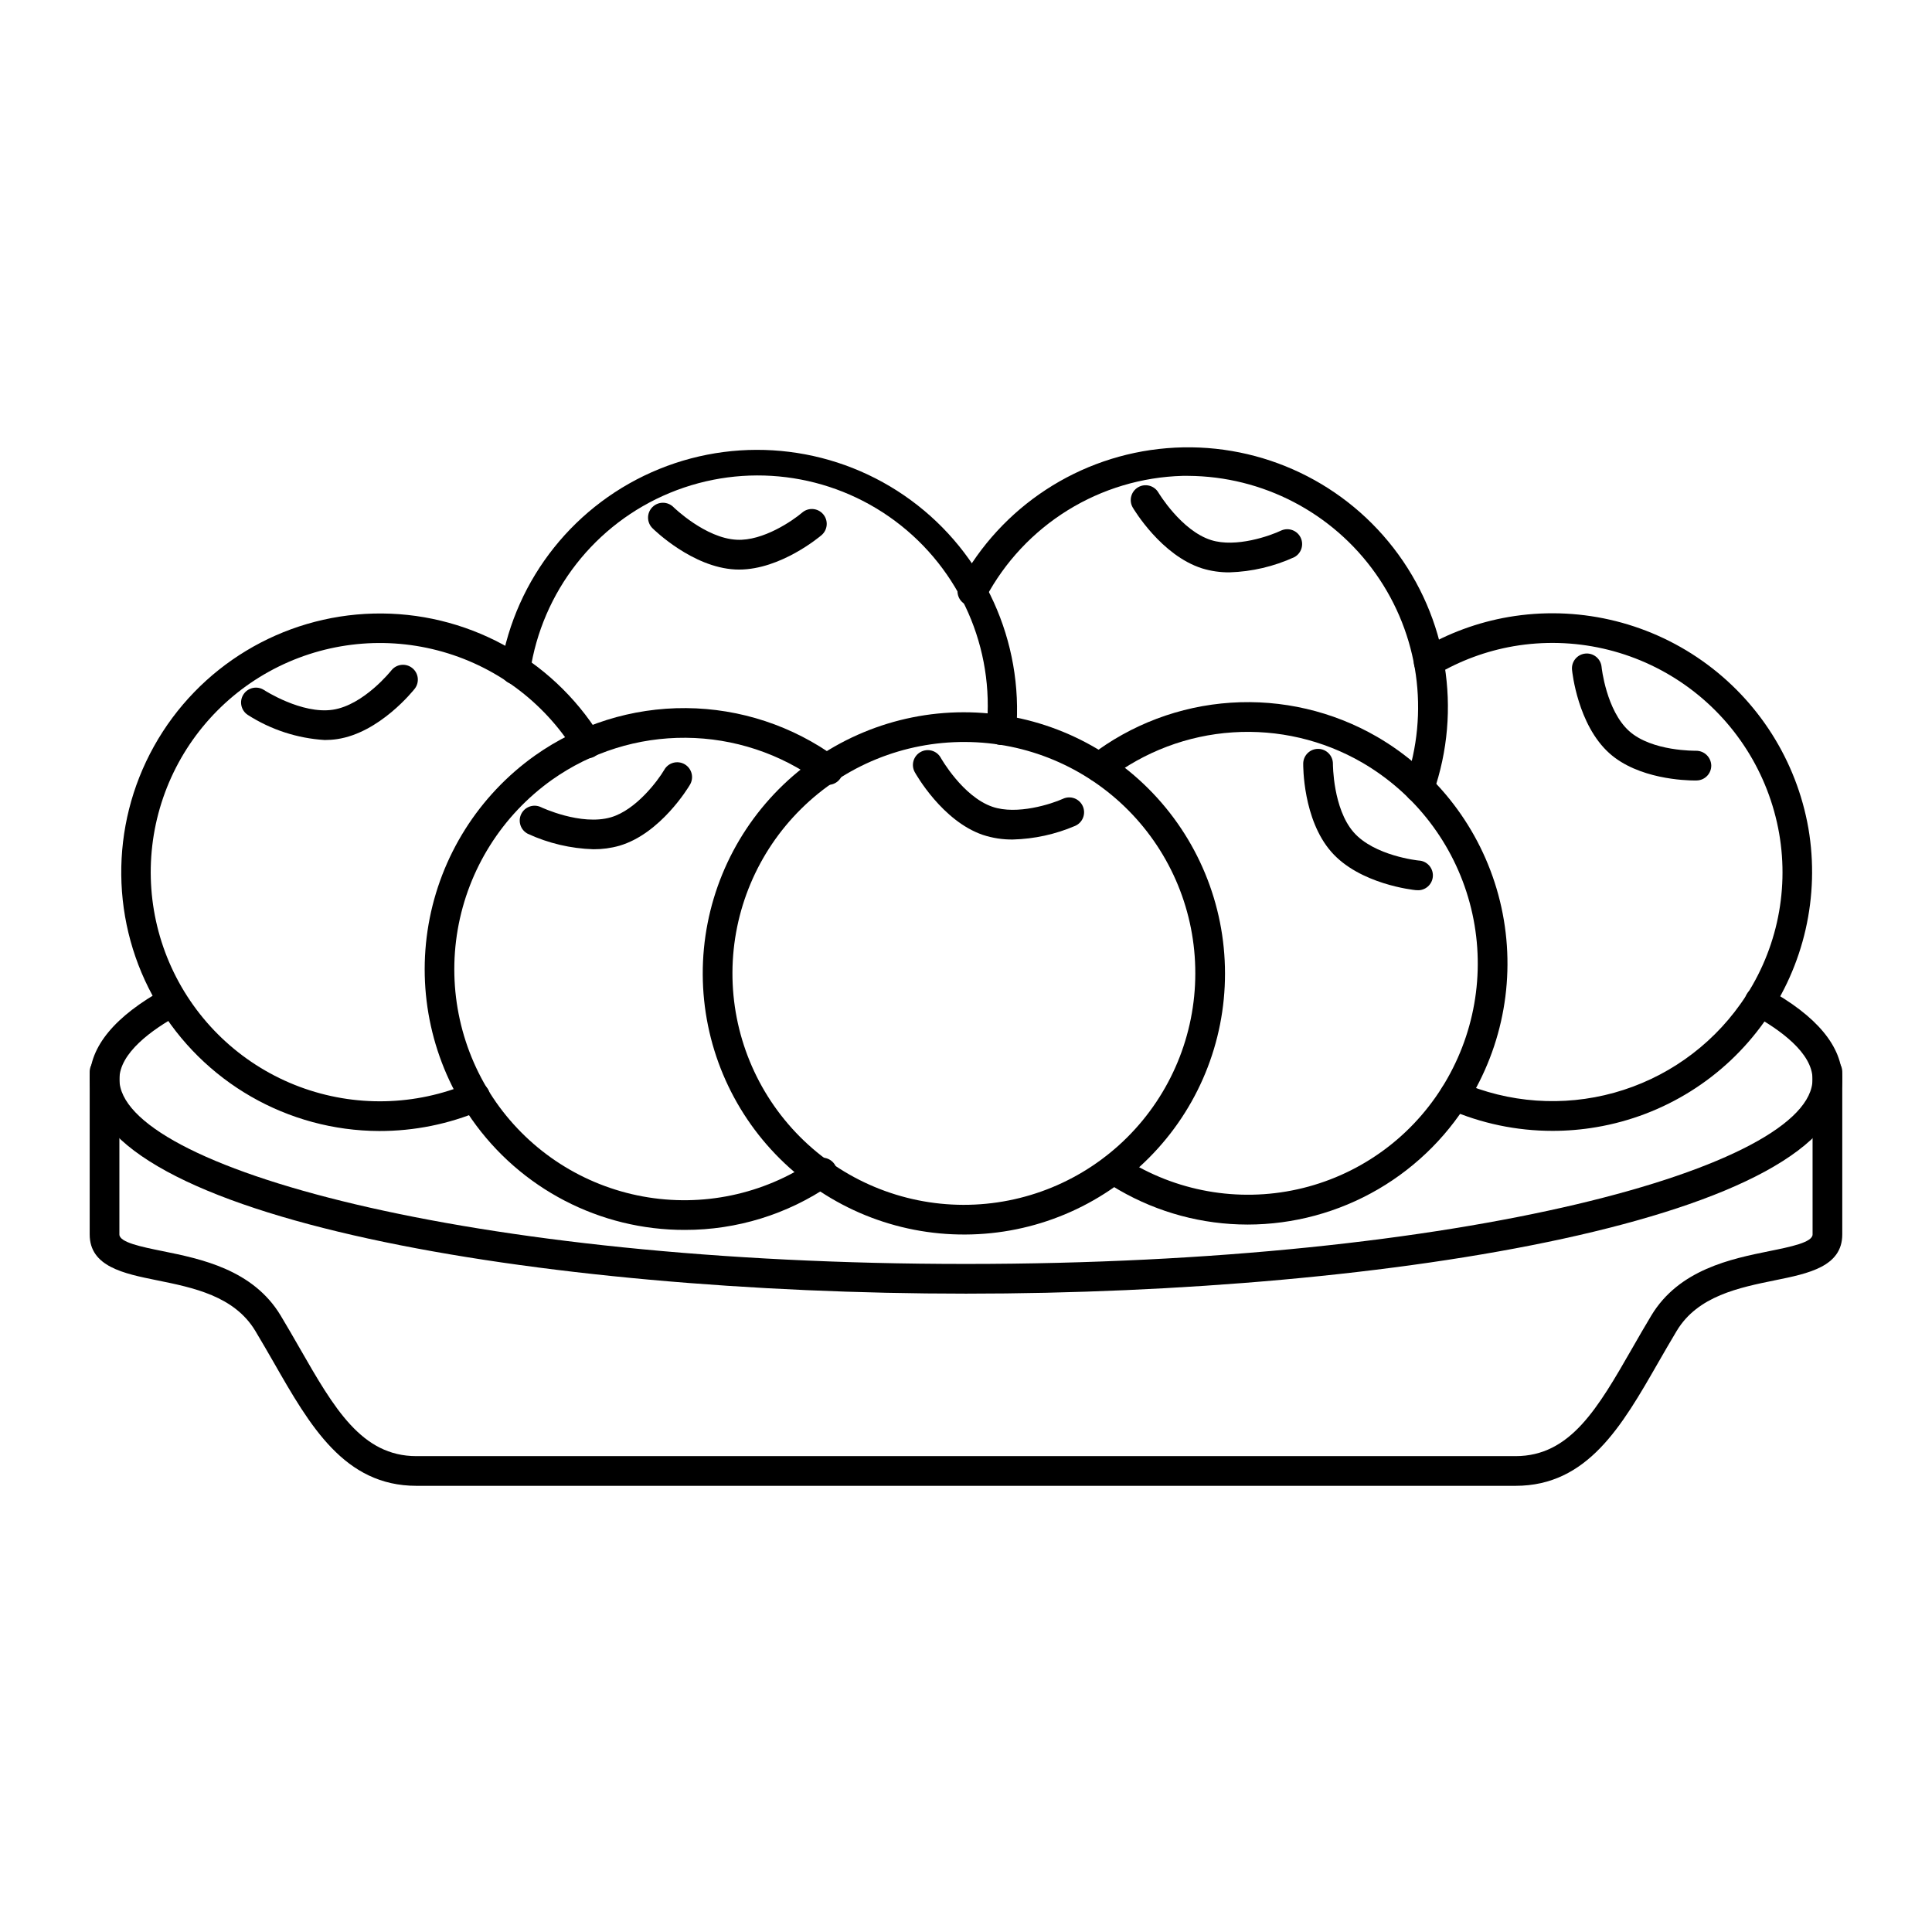 <?xml version="1.0" encoding="UTF-8"?>
<!-- Uploaded to: SVG Repo, www.svgrepo.com, Generator: SVG Repo Mixer Tools -->
<svg fill="#000000" width="800px" height="800px" version="1.1" viewBox="144 144 512 512" xmlns="http://www.w3.org/2000/svg">
 <g>
  <path d="m399.84 471.16c-18.375 0.109-36.043-7.098-49.102-20.031-13.055-12.93-20.434-30.523-20.504-48.902-0.07-18.379 7.172-36.027 20.129-49.062 12.957-13.031 30.566-20.375 48.945-20.406 18.375-0.035 36.012 7.242 49.02 20.227 13.008 12.984 20.312 30.609 20.309 48.984 0.031 18.293-7.195 35.852-20.094 48.82-12.895 12.973-30.41 20.297-48.703 20.371zm0-130.53v0.004c-16.289-0.109-31.949 6.266-43.531 17.723-11.582 11.453-18.129 27.043-18.203 43.332-0.074 16.289 6.336 31.938 17.816 43.496 11.48 11.555 27.082 18.07 43.371 18.109 16.289 0.035 31.926-6.406 43.457-17.91s18.016-27.125 18.016-43.414c0.039-16.207-6.356-31.766-17.777-43.266-11.422-11.5-26.941-18-43.148-18.07z"/>
  <path d="m412.41 366.48c-2.707 0.031-5.398-0.387-7.969-1.234-10.75-3.691-17.711-16.082-18.012-16.605-1.055-1.898-0.371-4.297 1.527-5.352 1.902-1.059 4.297-0.375 5.356 1.527 0.055 0.102 5.82 10.285 13.688 12.988 6.523 2.242 15.688-0.758 18.668-2.106 0.957-0.453 2.051-0.504 3.043-0.141 0.992 0.363 1.797 1.113 2.231 2.074 0.438 0.961 0.465 2.059 0.086 3.043-0.383 0.988-1.145 1.777-2.113 2.195-5.223 2.238-10.824 3.461-16.504 3.609z"/>
  <path d="m339.86 294.94c-0.34 0-0.672 0-1.008-0.023-11.355-0.562-21.523-10.516-21.945-10.941-1.547-1.535-1.555-4.031-0.023-5.574 1.535-1.547 4.031-1.555 5.578-0.023 0.082 0.078 8.473 8.266 16.793 8.66 6.961 0.371 14.859-5.082 17.344-7.203h-0.004c1.652-1.414 4.137-1.219 5.551 0.434 1.414 1.656 1.219 4.141-0.434 5.555-0.469 0.395-10.816 9.117-21.852 9.117z"/>
  <path d="m469.85 295.68c-2.461 0.023-4.91-0.328-7.262-1.047-10.84-3.434-18.105-15.645-18.414-16.16v-0.004c-1.059-1.867-0.426-4.242 1.426-5.332 1.852-1.09 4.234-0.496 5.356 1.34 0.062 0.102 6.074 10.145 14.008 12.652 6.59 2.078 15.664-1.137 18.613-2.555 1.938-0.84 4.195 0 5.113 1.902 0.914 1.902 0.168 4.191-1.695 5.184-5.391 2.465-11.219 3.832-17.145 4.019z"/>
  <path d="m230.05 340.11c-7.254-0.441-14.273-2.731-20.391-6.656-1.816-1.195-2.32-3.637-1.121-5.453 1.195-1.816 3.637-2.32 5.453-1.125 0.098 0.062 9.953 6.434 18.184 5.211s15.5-10.371 15.57-10.461c1.355-1.668 3.797-1.938 5.484-0.609 1.691 1.328 2 3.762 0.703 5.473-0.375 0.477-9.301 11.703-20.598 13.383-1.09 0.16-2.188 0.238-3.285 0.238z"/>
  <path d="m593.22 350.84c-2.574 0-15.109-0.367-22.754-7.254-8.344-7.508-9.809-21.484-9.863-22.074v0.004c-0.219-2.164 1.359-4.094 3.519-4.312 2.164-0.215 4.094 1.359 4.312 3.523 0 0.117 1.238 11.551 7.293 17.004 6.055 5.453 17.641 5.215 17.742 5.227 2.16-0.016 3.941 1.684 4.031 3.84 0.055 2.172-1.66 3.977-3.832 4.031z"/>
  <path d="m474.61 468.52c-11.965-0.008-23.715-3.168-34.07-9.16-1.215-0.699-2.398-1.445-3.543-2.207v-0.004c-1.816-1.195-2.32-3.637-1.121-5.453 1.195-1.816 3.637-2.32 5.453-1.121 1.031 0.672 2.078 1.336 3.148 1.969v-0.004c14.031 8.066 30.699 10.195 46.305 5.914 15.609-4.277 28.863-14.609 36.82-28.703 8.008-14.117 10.125-30.828 5.883-46.496-4.238-15.668-14.492-29.031-28.527-37.184-10.375-5.996-22.301-8.777-34.258-7.988-11.961 0.785-23.414 5.106-32.914 12.414-1.727 1.32-4.199 0.996-5.519-0.73-1.324-1.727-0.996-4.199 0.727-5.519 10.734-8.254 23.676-13.137 37.184-14.027 13.512-0.895 26.98 2.242 38.707 9.008 15.844 9.195 27.414 24.27 32.199 41.949 4.785 17.68 2.398 36.535-6.641 52.465-6 10.582-14.699 19.383-25.211 25.512-10.508 6.125-22.453 9.359-34.617 9.367z"/>
  <path d="m519.6 379.9h-0.395c-0.602-0.059-14.871-1.551-22.402-10.156-7.535-8.605-7.445-22.789-7.438-23.391 0.023-2.156 1.777-3.894 3.934-3.894h0.035c2.172 0.02 3.918 1.797 3.902 3.969 0 0.113 0 11.844 5.488 18.125 5.484 6.281 17.145 7.5 17.262 7.5 2.172 0.105 3.848 1.957 3.738 4.133-0.109 2.172-1.957 3.848-4.133 3.738z"/>
  <path d="m325.5 469.94c-22.492 0.047-43.59-10.91-56.488-29.34-10.465-15.031-14.574-33.59-11.438-51.637 3.141-18.047 13.273-34.125 28.199-44.742 11.703-8.277 25.711-12.672 40.043-12.566 14.336 0.105 28.273 4.707 39.855 13.156 0.883 0.598 1.48 1.531 1.664 2.582 0.18 1.051-0.07 2.129-0.699 2.988-0.629 0.863-1.578 1.43-2.633 1.578-1.059 0.148-2.129-0.137-2.969-0.793-10.25-7.481-22.594-11.555-35.285-11.648s-25.09 3.801-35.453 11.129c-13.23 9.418-22.211 23.672-24.992 39.672-2.777 16 0.867 32.453 10.148 45.777 9.176 13.109 23.145 22.082 38.887 24.973 15.738 2.894 31.984-0.52 45.223-9.508 0.859-0.633 1.941-0.891 2.996-0.711 1.051 0.18 1.988 0.777 2.59 1.66 0.605 0.879 0.824 1.969 0.605 3.016-0.215 1.047-0.848 1.961-1.75 2.531-11.336 7.762-24.762 11.906-38.504 11.883z"/>
  <path d="m244.53 443.73c-24.277-0.062-46.711-12.961-58.988-33.906-12.273-20.945-12.555-46.82-0.746-68.031 11.812-21.211 33.957-34.598 58.227-35.195 24.273-0.598 47.051 11.684 59.891 32.285 0.578 0.887 0.781 1.965 0.555 3-0.223 1.031-0.855 1.934-1.75 2.496-0.895 0.562-1.98 0.742-3.008 0.496-1.031-0.246-1.918-0.895-2.461-1.805-8.219-13.219-21.195-22.777-36.258-26.703-15.059-3.926-31.051-1.922-44.676 5.602s-23.84 19.992-28.539 34.832c-4.699 14.836-3.519 30.914 3.289 44.906 6.812 13.996 18.738 24.84 33.312 30.297 14.578 5.457 30.691 5.109 45.02-0.969 2-0.848 4.312 0.086 5.16 2.09 0.848 2-0.09 4.312-2.09 5.16-8.52 3.613-17.684 5.465-26.938 5.445z"/>
  <path d="m409.38 341.41c-0.117 0.008-0.23 0.008-0.348 0-2.164-0.188-3.766-2.098-3.578-4.262 2.176-21.344-7.027-42.258-24.23-55.074-17.203-12.816-39.879-15.648-59.707-7.457-19.824 8.188-33.891 26.195-37.035 47.418-0.324 2.148-2.332 3.629-4.484 3.301-2.148-0.324-3.629-2.332-3.301-4.484 3.91-23.625 19.805-43.523 41.984-52.551 22.18-9.031 47.457-5.891 66.754 8.285 19.297 14.176 29.848 37.359 27.859 61.223-0.172 2.035-1.871 3.598-3.914 3.602z"/>
  <path d="m520.14 356.73c-1.27 0-2.465-0.617-3.203-1.652-0.738-1.035-0.93-2.363-0.516-3.566 6.488-18.684 3.566-39.344-7.852-55.492-11.414-16.148-29.922-25.797-49.695-25.91h-1.477c-10.777 0.297-21.285 3.445-30.453 9.121-9.164 5.68-16.664 13.684-21.727 23.203-0.473 0.957-1.312 1.68-2.328 2.008s-2.117 0.227-3.059-0.273c-0.941-0.504-1.637-1.367-1.93-2.394-0.293-1.023-0.156-2.125 0.375-3.047 11.055-20.516 31.734-34.043 54.957-35.953 23.223-1.91 45.832 8.055 60.09 26.484 14.258 18.43 18.223 42.82 10.539 64.82-0.547 1.586-2.043 2.652-3.723 2.652z"/>
  <path d="m555.4 443.69c-9.504 0-18.902-1.973-27.605-5.793-1.922-0.91-2.773-3.184-1.922-5.133s3.098-2.867 5.07-2.078c12.863 5.633 27.277 6.66 40.812 2.906 13.531-3.754 25.355-12.059 33.48-23.516 9.32-13.102 13.016-29.387 10.254-45.227-2.789-15.895-11.758-30.035-24.949-39.328-13.188-9.297-29.523-12.988-45.426-10.266-7.258 1.258-14.223 3.832-20.551 7.598-1.871 1.062-4.246 0.426-5.336-1.426-1.09-1.852-0.492-4.234 1.34-5.356 7.152-4.246 15.023-7.152 23.223-8.562 17.961-3.07 36.406 1.098 51.297 11.598 14.895 10.5 25.02 26.473 28.16 44.422 3.059 17.957-1.148 36.398-11.695 51.25-10.547 14.855-26.566 24.902-44.531 27.934-3.84 0.656-7.727 0.98-11.621 0.977z"/>
  <path d="m301.26 369.06c-6.004-0.184-11.914-1.574-17.371-4.09-1.914-0.973-2.699-3.293-1.766-5.227 0.938-1.93 3.246-2.758 5.191-1.859 0.102 0.055 10.629 5.035 18.605 2.699 6.637-1.941 12.422-9.699 14.09-12.527h0.004c0.508-0.938 1.379-1.625 2.406-1.91 1.027-0.285 2.129-0.137 3.047 0.402 0.918 0.543 1.578 1.434 1.828 2.473 0.25 1.035 0.066 2.129-0.504 3.031-0.312 0.523-7.711 12.879-18.656 16.082-2.234 0.633-4.551 0.941-6.875 0.926z"/>
  <path d="m400 486.83c-112.57 0-232.23-19.922-232.23-56.828 0-8.66 6.691-16.727 19.887-23.98l0.004-0.004c1.895-0.973 4.219-0.262 5.246 1.605s0.379 4.215-1.457 5.293c-7.211 3.965-15.809 10.145-15.809 17.086 0 23.156 92.137 48.957 224.35 48.957s224.35-25.801 224.35-48.957c0-6.965-8.66-13.168-15.914-17.141h0.004c-0.914-0.504-1.594-1.348-1.887-2.352-0.293-1-0.176-2.078 0.328-2.992 1.043-1.906 3.434-2.606 5.34-1.562 13.273 7.266 20.004 15.352 20.004 24.047 0 36.906-119.65 56.828-232.22 56.828z"/>
  <path d="m545.63 537.76h-291.27c-19.09 0-28.184-15.855-37.785-32.641-1.594-2.754-3.219-5.606-4.926-8.438-5.57-9.242-16.48-11.453-26.105-13.402-8.746-1.773-17.777-3.602-17.777-12.141v-43.09c0-2.176 1.762-3.938 3.938-3.938 2.172 0 3.934 1.762 3.934 3.938v43.09c0 2.102 5.82 3.281 11.449 4.422 10.102 2.051 23.922 4.852 31.281 17.055 1.738 2.887 3.394 5.766 5.012 8.59 9.191 16.027 16.453 28.684 30.98 28.684h291.27c14.527 0 21.789-12.66 30.98-28.688 1.617-2.82 3.269-5.703 5.012-8.59 7.356-12.203 21.18-15.004 31.281-17.055 5.629-1.137 11.449-2.316 11.449-4.422l-0.004-43.086c0-2.176 1.762-3.938 3.938-3.938 2.172 0 3.934 1.762 3.934 3.938v43.09c0 8.539-9.027 10.367-17.758 12.137-9.625 1.969-20.535 4.16-26.105 13.402-1.703 2.832-3.328 5.668-4.926 8.438-9.621 16.793-18.715 32.645-37.801 32.645z"/>
 </g>
</svg>